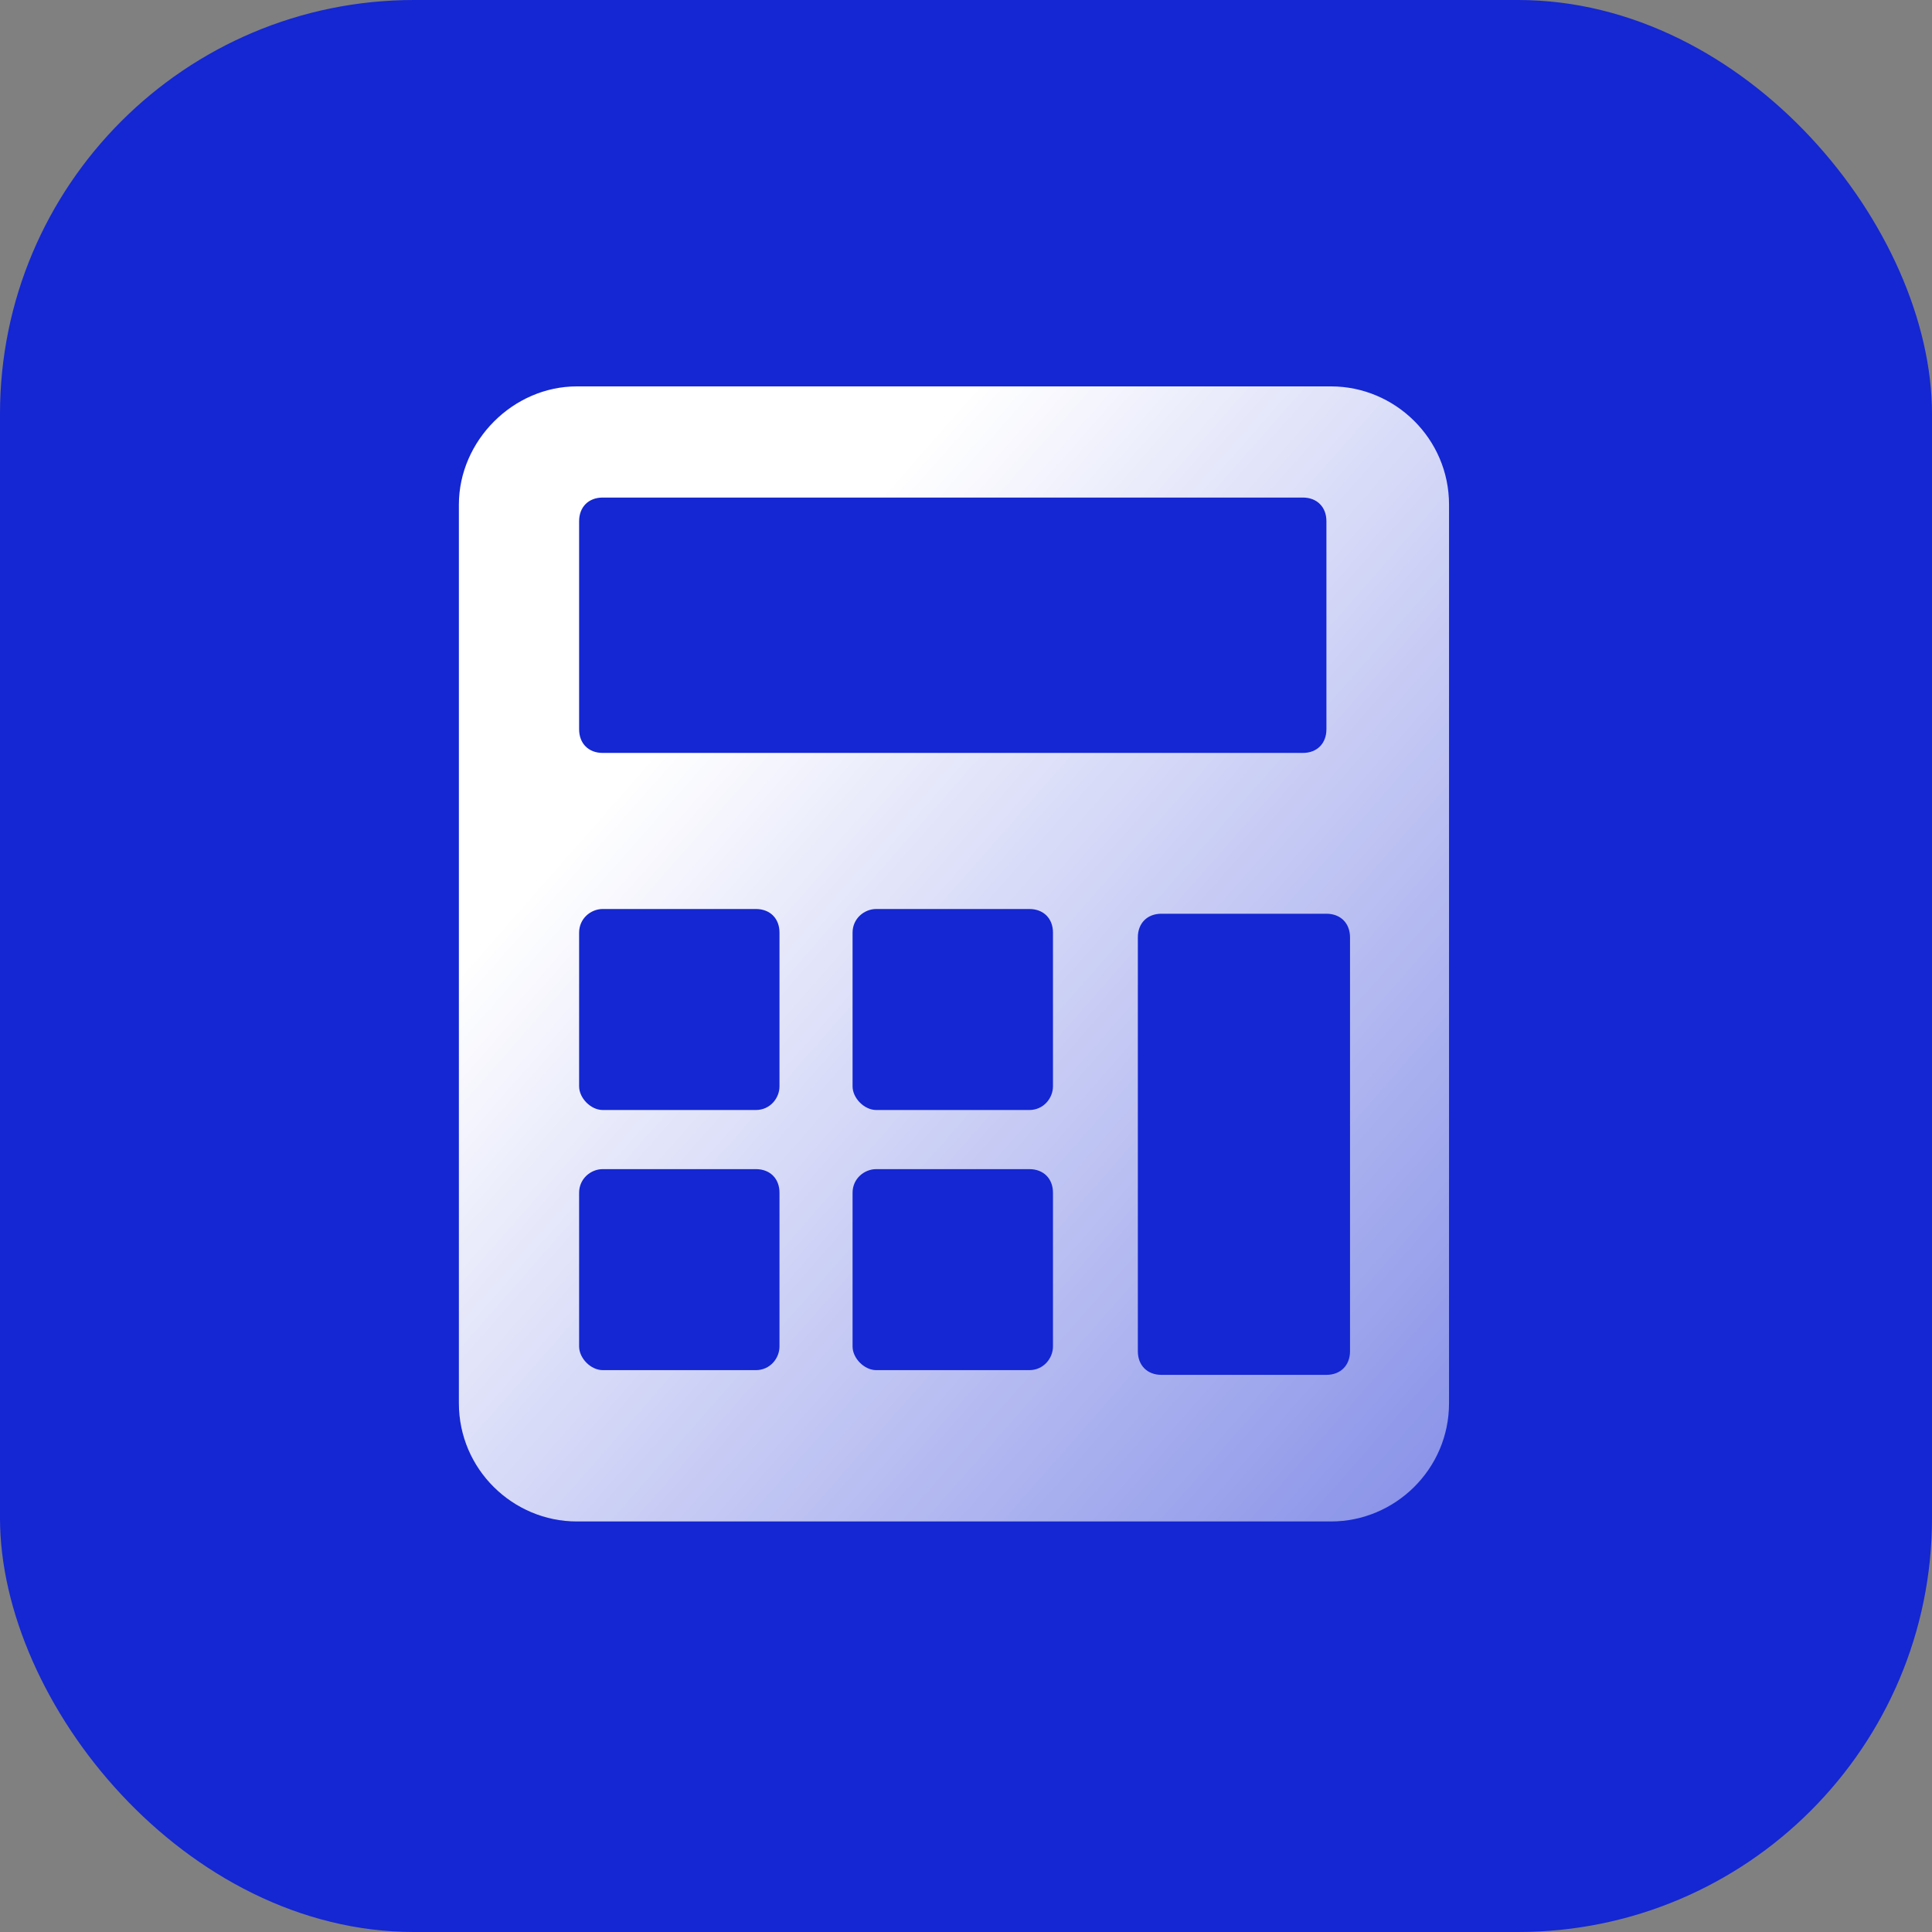 <svg width="56" height="56" viewBox="0 0 56 56" fill="none" xmlns="http://www.w3.org/2000/svg">
<rect x="0" y="0" width="56" height="56" fill="#808080" stroke="none"/>
<rect width="56" height="56" rx="12" fill="#1427D2"/>
<path d="M42.001 40.673C42.001 35.327 42.001 23.195 42.001 14.627C42.001 12.708 40.429 11.2 38.584 11.2H16.717C14.872 11.2 13.301 12.777 13.301 14.627C13.301 23.332 13.301 35.327 13.301 40.673C13.301 42.592 14.872 44.1 16.717 44.1H38.584C40.429 44.1 42.001 42.592 42.001 40.673ZM16.786 15.107C16.786 14.696 17.059 14.422 17.469 14.422H37.764C38.174 14.422 38.447 14.696 38.447 15.107V21.139C38.447 21.55 38.174 21.824 37.764 21.824H17.469C17.059 21.824 16.786 21.55 16.786 21.139V15.107ZM22.594 39.028C22.594 39.371 22.321 39.714 21.911 39.714H17.469C17.127 39.714 16.786 39.371 16.786 39.028V34.573C16.786 34.162 17.127 33.888 17.469 33.888H21.911C22.321 33.888 22.594 34.162 22.594 34.573V39.028ZM22.594 31.488C22.594 31.831 22.321 32.174 21.911 32.174H17.469C17.127 32.174 16.786 31.831 16.786 31.488V27.033C16.786 26.622 17.127 26.348 17.469 26.348H21.911C22.321 26.348 22.594 26.622 22.594 27.033V31.488ZM30.521 39.028C30.521 39.371 30.247 39.714 29.837 39.714H25.396C25.054 39.714 24.712 39.371 24.712 39.028V34.573C24.712 34.162 25.054 33.888 25.396 33.888H29.837C30.247 33.888 30.521 34.162 30.521 34.573V39.028ZM30.521 31.488C30.521 31.831 30.247 32.174 29.837 32.174H25.396C25.054 32.174 24.712 31.831 24.712 31.488V27.033C24.712 26.622 25.054 26.348 25.396 26.348H29.837C30.247 26.348 30.521 26.622 30.521 27.033V31.488ZM33.664 39.851C33.254 39.851 32.981 39.576 32.981 39.165V27.17C32.981 26.759 33.254 26.485 33.664 26.485H38.447C38.857 26.485 39.131 26.759 39.131 27.17V39.165C39.131 39.576 38.857 39.851 38.447 39.851H33.664Z" fill="url(#paint0_linear_14123_81818)"/>
<defs>
<linearGradient id="paint0_linear_14123_81818" x1="17.501" y1="23.45" x2="47.844" y2="50.123" gradientUnits="userSpaceOnUse">
<stop stop-color="white"/>
<stop offset="1" stop-color="white" stop-opacity="0.35"/>
</linearGradient>
</defs>
</svg>
